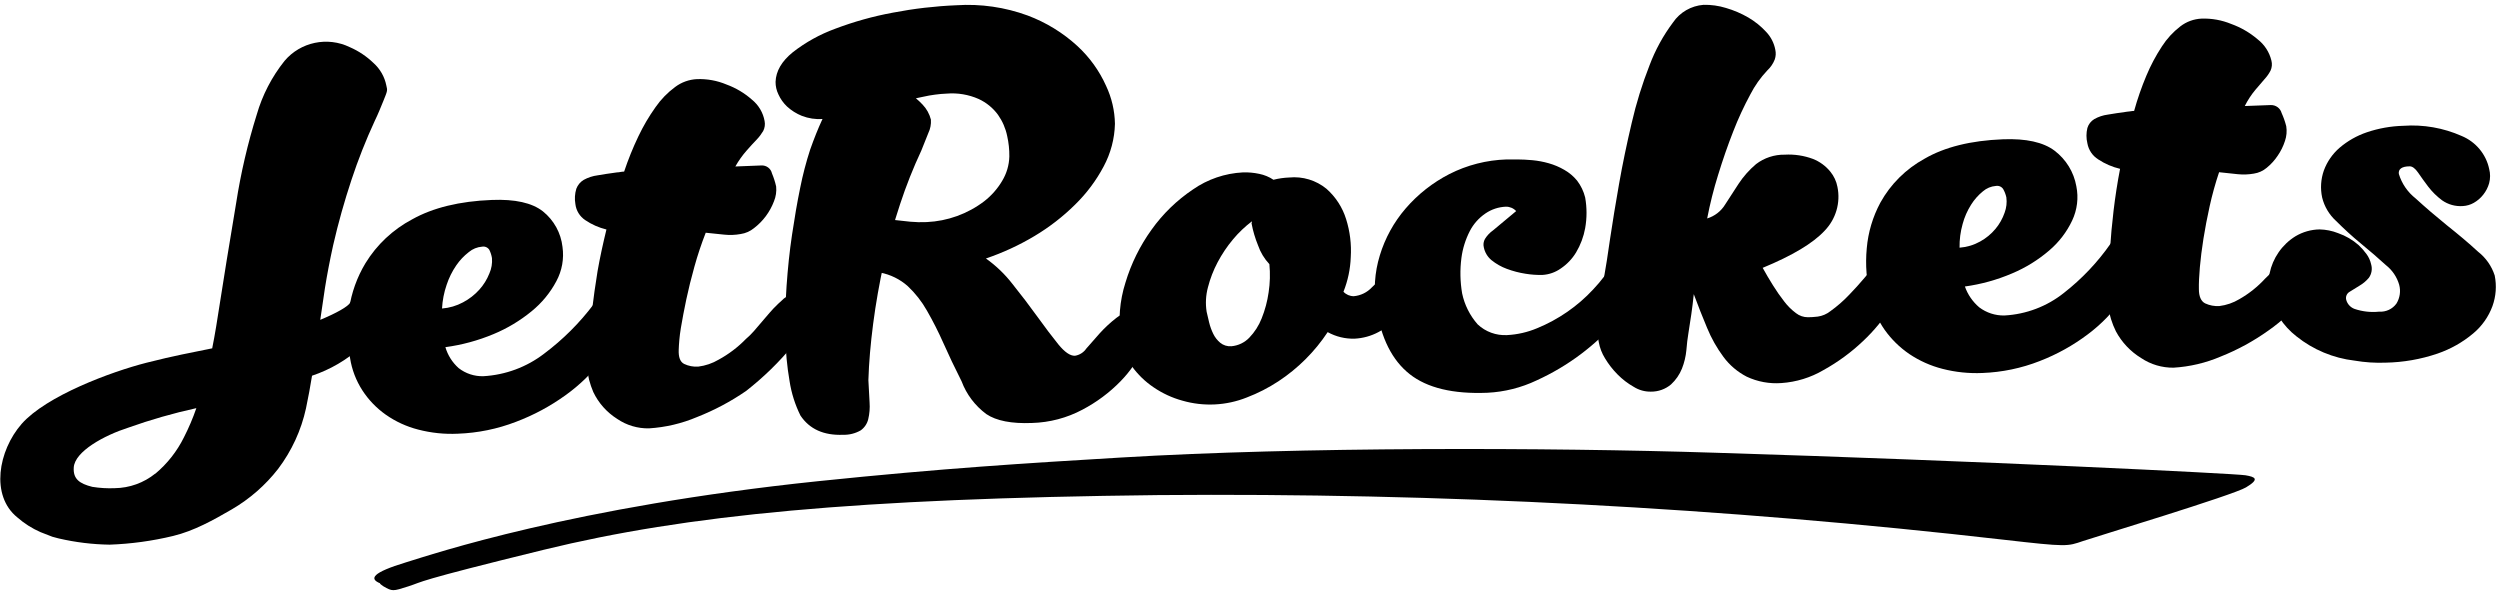 <svg width="220" height="53" viewBox="0 0 220 53" fill="none" xmlns="http://www.w3.org/2000/svg" class="w-32 text-black">
<g clip-path="url(#clip0_11889_32865)">
<path d="M52.246 26.771C52.332 26.696 52.431 26.637 52.538 26.596C52.646 26.549 52.761 26.521 52.879 26.511C53.423 26.427 53.977 26.602 54.369 26.983C54.667 27.381 54.761 27.892 54.623 28.368C54.318 29.558 53.765 30.674 52.999 31.642C52.093 32.832 51.012 33.883 49.792 34.76C48.443 35.738 46.966 36.532 45.402 37.122C43.772 37.75 42.046 38.103 40.297 38.166C39.119 38.223 37.938 38.1 36.798 37.802C35.776 37.541 34.811 37.097 33.951 36.494C33.132 35.917 32.432 35.19 31.89 34.354C31.333 33.493 30.964 32.528 30.807 31.519C30.529 30.088 30.5 28.622 30.721 27.182C30.928 25.763 31.416 24.399 32.158 23.166C33.152 21.537 34.573 20.202 36.271 19.302C38.108 18.275 40.444 17.706 43.278 17.596C45.32 17.514 46.819 17.848 47.774 18.598C48.745 19.378 49.364 20.503 49.5 21.73C49.646 22.764 49.459 23.817 48.963 24.739C48.423 25.758 47.682 26.659 46.782 27.39C45.771 28.22 44.64 28.899 43.427 29.402C42.074 29.968 40.651 30.354 39.195 30.55C39.401 31.257 39.803 31.893 40.355 32.388C40.973 32.873 41.745 33.128 42.535 33.106C44.482 32.996 46.348 32.304 47.884 31.122C49.54 29.882 51.008 28.417 52.246 26.771ZM38.898 27.149C39.546 27.098 40.177 26.913 40.748 26.605C41.29 26.319 41.777 25.94 42.185 25.486C42.56 25.068 42.857 24.588 43.063 24.069C43.253 23.642 43.332 23.176 43.293 22.713C43.252 22.462 43.175 22.218 43.063 21.99C42.932 21.775 42.68 21.663 42.43 21.706C41.999 21.738 41.59 21.904 41.261 22.179C40.831 22.51 40.458 22.905 40.153 23.35C39.79 23.878 39.505 24.454 39.305 25.061C39.073 25.735 38.936 26.438 38.898 27.149Z" fill="currentColor"></path>
<path d="M68.301 16.412C68.345 16.856 68.279 17.303 68.109 17.716C67.933 18.181 67.692 18.619 67.395 19.02C67.098 19.419 66.747 19.775 66.35 20.078C66.017 20.351 65.614 20.529 65.186 20.593C64.712 20.681 64.227 20.7 63.748 20.65C63.269 20.607 62.708 20.551 62.104 20.48C61.721 21.459 61.388 22.458 61.107 23.47C60.829 24.472 60.589 25.426 60.398 26.333C60.206 27.241 60.048 28.077 59.918 28.852C59.789 29.626 59.746 30.269 59.727 30.774C59.698 31.436 59.856 31.852 60.206 32.026C60.59 32.21 61.016 32.291 61.442 32.263C62.08 32.184 62.694 31.975 63.245 31.648C64.131 31.164 64.939 30.551 65.641 29.829C65.891 29.617 66.125 29.386 66.341 29.14C66.604 28.847 67.779 27.439 68.066 27.146C68.354 26.853 68.613 26.598 68.862 26.385C69.01 26.221 69.206 26.106 69.423 26.055C69.755 26.09 70.073 26.207 70.348 26.395C70.679 26.602 70.889 26.954 70.913 27.34C71.041 28.285 70.678 29.283 69.825 30.335C68.59 31.843 67.188 33.21 65.646 34.412C64.302 35.336 62.854 36.105 61.332 36.703C59.994 37.269 58.567 37.605 57.114 37.696C56.116 37.716 55.136 37.425 54.315 36.864C53.402 36.288 52.672 35.469 52.211 34.502C52.062 34.154 51.939 33.795 51.842 33.429C51.744 33.029 51.705 32.617 51.727 32.206C51.727 31.67 51.756 30.976 51.813 30.122C51.871 29.269 51.968 28.314 52.105 27.259C52.23 26.201 52.39 25.069 52.585 23.863C52.796 22.658 53.064 21.439 53.366 20.196C52.701 20.034 52.071 19.756 51.506 19.374C51.019 19.051 50.7 18.533 50.634 17.957C50.555 17.508 50.583 17.047 50.716 16.611C50.837 16.283 51.069 16.006 51.372 15.826C51.747 15.62 52.159 15.485 52.585 15.43C53.064 15.344 53.654 15.259 54.296 15.17C54.393 15.168 54.489 15.157 54.584 15.137C54.696 15.115 54.81 15.103 54.924 15.099C55.277 14.043 55.694 13.01 56.175 12.004C56.604 11.101 57.112 10.236 57.694 9.42C58.166 8.742 58.747 8.145 59.415 7.653C59.968 7.237 60.637 6.996 61.332 6.963C62.223 6.93 63.11 7.091 63.93 7.436C64.752 7.736 65.51 8.187 66.163 8.763C66.755 9.24 67.154 9.911 67.285 10.653C67.344 10.951 67.3 11.261 67.16 11.532C66.997 11.804 66.805 12.057 66.585 12.288C66.336 12.548 66.044 12.859 65.718 13.233C65.332 13.669 64.995 14.144 64.711 14.65L67.002 14.56C67.443 14.536 67.837 14.83 67.932 15.255C68.089 15.629 68.213 16.017 68.301 16.412Z" fill="currentColor"></path>
<path d="M84.173 0.462C86.3 0.324 88.434 0.631 90.432 1.364C92.051 1.971 93.535 2.88 94.803 4.043C95.879 5.032 96.74 6.226 97.334 7.553C97.829 8.602 98.096 9.741 98.115 10.898C98.083 12.206 97.744 13.488 97.123 14.644C96.466 15.887 95.617 17.021 94.607 18.008C93.532 19.071 92.33 20 91.027 20.777C89.68 21.582 88.25 22.242 86.761 22.747C87.647 23.376 88.433 24.131 89.095 24.986C89.868 25.95 90.595 26.904 91.276 27.849C91.957 28.794 92.575 29.611 93.131 30.301C93.69 30.988 94.179 31.323 94.597 31.307C95.004 31.241 95.365 31.012 95.594 30.674C95.944 30.268 96.337 29.819 96.778 29.328C97.227 28.833 97.72 28.377 98.25 27.967C98.799 27.547 99.472 27.313 100.167 27.301C100.421 27.259 100.681 27.326 100.881 27.485C101.014 27.638 101.109 27.819 101.159 28.015C101.235 28.903 101.057 29.795 100.646 30.589C100.143 31.684 99.454 32.685 98.609 33.551C97.632 34.554 96.499 35.397 95.254 36.051C93.89 36.778 92.371 37.179 90.82 37.222C89.018 37.295 87.676 37.033 86.794 36.438C85.803 35.702 85.047 34.7 84.618 33.551C84.01 32.347 83.473 31.222 83.008 30.169C82.578 29.2 82.098 28.254 81.57 27.334C81.122 26.539 80.555 25.814 79.888 25.185C79.203 24.574 78.363 24.16 77.458 23.985C76.724 23.903 76.037 23.592 75.497 23.096C75 22.66 74.608 22.119 74.352 21.514C74.139 21.023 74.139 20.469 74.352 19.978C74.558 19.506 75.042 19.265 75.79 19.236C76.362 19.2 76.937 19.2 77.51 19.236C77.99 19.279 78.43 19.326 78.843 19.373L80.108 19.511C80.586 19.555 81.067 19.566 81.546 19.544C83.386 19.461 85.155 18.821 86.612 17.71C87.247 17.216 87.782 16.609 88.189 15.92C88.584 15.269 88.802 14.529 88.822 13.77C88.829 13.162 88.765 12.555 88.63 11.961C88.493 11.294 88.219 10.662 87.825 10.104C87.387 9.504 86.802 9.025 86.123 8.711C85.241 8.321 84.273 8.158 83.31 8.238C82.967 8.251 82.624 8.281 82.284 8.328C81.938 8.372 81.594 8.434 81.254 8.512C80.209 8.716 79.177 8.978 78.162 9.296C77.146 9.616 76.112 9.879 75.066 10.085L73.724 10.326C73.282 10.408 72.835 10.457 72.386 10.473C71.764 10.515 71.141 10.42 70.56 10.194C70.079 10 69.637 9.721 69.257 9.372C68.937 9.067 68.68 8.705 68.499 8.304C68.332 7.961 68.247 7.584 68.25 7.203C68.282 6.259 68.789 5.389 69.769 4.596C70.893 3.719 72.15 3.022 73.494 2.531C75.139 1.908 76.838 1.434 78.57 1.114C80.418 0.758 82.291 0.54 84.173 0.462ZM76.897 7.18C77.395 7.172 77.891 7.249 78.363 7.407C78.903 7.576 79.415 7.818 79.888 8.125C80.364 8.43 80.8 8.792 81.186 9.202C81.542 9.574 81.794 10.029 81.92 10.525C81.95 10.934 81.87 11.345 81.69 11.715C81.489 12.226 81.282 12.741 81.076 13.251C80.361 14.78 79.739 16.35 79.212 17.951C78.645 19.659 78.165 21.393 77.774 23.148C77.386 24.929 77.069 26.706 76.839 28.477C76.609 30.249 76.465 31.907 76.418 33.452C76.456 34.175 76.494 34.827 76.523 35.408C76.56 35.907 76.519 36.409 76.403 36.896C76.308 37.287 76.075 37.632 75.746 37.87C75.275 38.141 74.735 38.277 74.189 38.262C72.489 38.328 71.239 37.764 70.441 36.57C69.966 35.613 69.643 34.591 69.482 33.537C69.257 32.232 69.134 30.912 69.113 29.588C69.084 28.17 69.113 26.701 69.218 25.17C69.324 23.64 69.477 22.137 69.698 20.663C69.918 19.189 70.148 17.829 70.417 16.529C70.643 15.392 70.936 14.269 71.294 13.166C71.644 12.174 71.993 11.309 72.334 10.572C72.631 9.907 73.022 9.287 73.494 8.729C73.889 8.262 74.379 7.881 74.932 7.61C75.55 7.335 76.219 7.19 76.897 7.185V7.18Z" fill="currentColor"></path>
<path d="M116.835 29.227C115.7 30.946 114.223 32.42 112.492 33.559C111.624 34.129 110.695 34.605 109.722 34.976C107.915 35.699 105.913 35.797 104.042 35.255C103.139 35.006 102.286 34.61 101.516 34.083C100.77 33.58 100.12 32.95 99.599 32.222C99.096 31.509 98.768 30.691 98.64 29.831C98.392 28.171 98.528 26.477 99.038 24.875C99.539 23.203 100.318 21.624 101.343 20.203C102.329 18.821 103.56 17.625 104.977 16.674C106.268 15.773 107.792 15.252 109.372 15.171C109.855 15.155 110.338 15.198 110.81 15.299C111.259 15.389 111.686 15.566 112.065 15.819C112.519 15.704 112.983 15.638 113.451 15.62C114.636 15.505 115.819 15.864 116.734 16.617C117.545 17.336 118.141 18.259 118.459 19.287C118.799 20.366 118.937 21.498 118.867 22.627C118.83 23.671 118.613 24.701 118.225 25.674C118.457 25.924 118.786 26.066 119.13 26.066C119.74 26.012 120.307 25.735 120.722 25.291C121.239 24.819 121.709 24.346 122.131 23.874C122.297 23.674 122.476 23.484 122.668 23.307C122.78 23.183 122.932 23.101 123.099 23.075C123.522 23.086 123.931 23.227 124.269 23.477C124.526 23.697 124.696 24 124.748 24.332C124.826 24.947 124.708 25.571 124.412 26.118C124.087 26.764 123.66 27.356 123.147 27.871C122.609 28.414 121.988 28.87 121.306 29.222C120.659 29.568 119.942 29.766 119.207 29.803C118.378 29.827 117.558 29.627 116.835 29.227ZM108.365 30.469C108.965 30.416 109.524 30.149 109.937 29.718C110.408 29.228 110.778 28.652 111.025 28.022C111.322 27.283 111.528 26.513 111.639 25.726C111.764 24.905 111.786 24.072 111.706 23.245C111.257 22.767 110.916 22.2 110.704 21.582C110.451 20.965 110.262 20.324 110.139 19.669V19.622C110.139 19.594 110.139 19.575 110.163 19.575C110.187 19.575 110.163 19.542 110.163 19.48C109.553 19.943 108.998 20.472 108.509 21.058C107.987 21.682 107.532 22.358 107.153 23.075C106.782 23.775 106.495 24.516 106.299 25.282C106.11 25.984 106.071 26.718 106.184 27.436C106.242 27.72 106.319 28.041 106.405 28.381C106.49 28.727 106.612 29.062 106.769 29.383C106.914 29.682 107.122 29.947 107.378 30.162C107.654 30.388 108.008 30.498 108.365 30.469Z" fill="currentColor"></path>
<path d="M130.575 21.765C130.513 21.516 130.549 21.252 130.676 21.028C130.862 20.727 131.108 20.467 131.4 20.263L133.422 18.576C133.191 18.324 132.861 18.183 132.517 18.189C131.872 18.215 131.249 18.421 130.719 18.784C130.137 19.18 129.664 19.712 129.344 20.334C128.963 21.074 128.713 21.873 128.605 22.696C128.47 23.736 128.491 24.79 128.668 25.823C128.88 26.831 129.35 27.767 130.034 28.545C130.726 29.197 131.661 29.538 132.617 29.489C133.528 29.442 134.424 29.238 135.263 28.885C137.142 28.115 138.827 26.949 140.2 25.469C140.91 24.72 141.533 23.895 142.055 23.008C142.162 22.698 142.447 22.482 142.778 22.46C143.19 22.474 143.573 22.666 143.828 22.984C144.11 23.244 144.323 23.569 144.446 23.929C144.503 24.402 144.418 24.882 144.202 25.308C143.727 26.337 143.102 27.292 142.347 28.143C140.395 30.407 137.966 32.226 135.229 33.472C133.872 34.118 132.397 34.489 130.892 34.563C127.872 34.686 125.592 34.14 124.052 32.924C122.512 31.708 121.536 29.771 121.124 27.113C120.859 25.564 120.962 23.976 121.425 22.474C121.885 20.955 122.66 19.547 123.702 18.34C124.771 17.099 126.073 16.074 127.537 15.321C129.1 14.525 130.825 14.084 132.584 14.031C132.838 14.031 133.164 14.031 133.542 14.031C133.921 14.031 134.376 14.055 134.851 14.097C135.337 14.143 135.819 14.233 136.289 14.367C136.772 14.503 137.236 14.7 137.669 14.953C138.097 15.197 138.475 15.518 138.786 15.897C139.123 16.339 139.364 16.844 139.495 17.381C139.654 18.273 139.654 19.186 139.495 20.078C139.359 20.831 139.088 21.555 138.695 22.214C138.355 22.778 137.893 23.262 137.343 23.631C136.872 23.964 136.316 24.159 135.737 24.194C135.24 24.205 134.742 24.171 134.252 24.09C133.688 24.003 133.136 23.859 132.603 23.66C132.11 23.479 131.652 23.219 131.246 22.89C130.9 22.601 130.663 22.204 130.575 21.765Z" fill="currentColor"></path>
<path d="M156.764 33.709C155.714 33.788 154.662 33.594 153.711 33.147C152.903 32.73 152.202 32.135 151.665 31.408C151.081 30.621 150.598 29.765 150.227 28.862C149.83 27.917 149.439 26.925 149.052 25.885C148.992 26.487 148.92 27.073 148.837 27.643C148.755 28.214 148.664 28.8 148.568 29.4C148.501 29.783 148.448 30.251 148.401 30.818C148.348 31.373 148.217 31.918 148.012 32.438C147.8 32.965 147.472 33.439 147.054 33.827C146.559 34.248 145.924 34.474 145.271 34.465C144.743 34.472 144.225 34.328 143.78 34.049C143.251 33.75 142.767 33.38 142.342 32.948C141.918 32.521 141.548 32.045 141.24 31.531C140.969 31.096 140.784 30.616 140.693 30.114C140.498 29.179 140.498 28.214 140.693 27.279C140.89 26.372 141.058 25.389 141.173 24.303C141.307 23.575 141.479 22.473 141.69 20.995C141.906 19.54 142.17 17.939 142.476 16.191C142.783 14.443 143.157 12.652 143.593 10.805C143.989 9.086 144.511 7.398 145.156 5.755C145.662 4.405 146.359 3.132 147.226 1.975C147.833 1.08 148.822 0.509 149.91 0.425C150.578 0.41 151.243 0.503 151.88 0.699C152.569 0.9 153.231 1.182 153.85 1.54C154.433 1.882 154.962 2.307 155.418 2.802C155.836 3.24 156.117 3.788 156.228 4.38C156.29 4.662 156.274 4.956 156.18 5.23C156.036 5.599 155.81 5.932 155.518 6.203C154.921 6.836 154.418 7.548 154.023 8.32C153.455 9.372 152.953 10.457 152.523 11.57C152.043 12.789 151.602 14.065 151.19 15.407C150.799 16.66 150.479 17.935 150.231 19.224C150.891 19.021 151.452 18.588 151.808 18.005C152.192 17.407 152.59 16.792 153.002 16.163C153.426 15.521 153.941 14.942 154.531 14.443C155.252 13.89 156.143 13.597 157.057 13.611C157.902 13.563 158.747 13.691 159.54 13.985C160.139 14.222 160.665 14.607 161.068 15.104C161.388 15.494 161.604 15.957 161.696 16.451C161.981 17.841 161.559 19.28 160.565 20.306C159.549 21.402 157.733 22.49 155.116 23.57C155.403 24.095 155.71 24.61 156.026 25.115C156.33 25.605 156.659 26.078 157.014 26.532C157.308 26.921 157.656 27.266 158.049 27.558C158.349 27.793 158.721 27.919 159.103 27.917C159.362 27.917 159.65 27.898 159.966 27.86C160.37 27.803 160.75 27.639 161.068 27.388C161.673 26.955 162.233 26.466 162.741 25.928C163.221 25.422 163.633 24.983 163.983 24.558L164.865 23.528C165.011 23.306 165.243 23.153 165.507 23.103C165.924 23.1 166.338 23.172 166.729 23.315C167.149 23.41 167.442 23.784 167.429 24.208C167.361 25.186 167.03 26.129 166.47 26.939C165.768 28.07 164.919 29.105 163.944 30.019C162.901 31.01 161.733 31.866 160.469 32.566C159.343 33.229 158.073 33.62 156.764 33.709Z" fill="currentColor"></path>
<path d="M185.742 21.427C185.823 21.351 185.919 21.291 186.025 21.253C186.131 21.206 186.244 21.177 186.36 21.168C186.912 21.087 187.471 21.261 187.875 21.64C188.194 22.027 188.315 22.537 188.206 23.024C187.973 24.204 187.482 25.32 186.768 26.294C185.93 27.483 184.908 28.535 183.739 29.412C182.442 30.391 181.013 31.186 179.492 31.774C177.886 32.404 176.182 32.759 174.454 32.823C173.271 32.876 172.087 32.754 170.941 32.459C169.899 32.194 168.912 31.752 168.022 31.155C167.174 30.577 166.437 29.854 165.846 29.02C165.247 28.165 164.827 27.201 164.61 26.185C164.252 24.77 164.139 23.305 164.274 21.853C164.395 20.447 164.802 19.079 165.472 17.832C166.37 16.207 167.718 14.867 169.359 13.968C171.133 12.938 173.434 12.368 176.261 12.257C178.294 12.179 179.807 12.512 180.8 13.259C181.815 14.029 182.499 15.147 182.718 16.391C182.924 17.407 182.796 18.461 182.353 19.401C181.876 20.415 181.185 21.317 180.326 22.046C179.353 22.881 178.253 23.56 177.067 24.059C175.741 24.627 174.343 25.014 172.911 25.212C173.16 25.922 173.595 26.554 174.172 27.045C174.806 27.525 175.587 27.778 176.386 27.763C178.299 27.661 180.131 26.966 181.62 25.779C183.207 24.54 184.597 23.073 185.742 21.427ZM172.441 21.796C173.079 21.749 173.697 21.564 174.253 21.253C174.771 20.969 175.23 20.59 175.605 20.138C175.956 19.717 176.227 19.236 176.405 18.72C176.568 18.287 176.62 17.822 176.559 17.364C176.502 17.113 176.411 16.872 176.285 16.646C176.149 16.43 175.893 16.317 175.638 16.363C175.216 16.395 174.816 16.56 174.498 16.835C174.088 17.169 173.736 17.566 173.457 18.012C173.122 18.54 172.87 19.115 172.71 19.717C172.519 20.394 172.429 21.094 172.441 21.796Z" fill="currentColor"></path>
<path d="M201.19 11.106C201.259 11.543 201.22 11.991 201.075 12.41C200.926 12.872 200.71 13.309 200.432 13.709C200.168 14.105 199.845 14.46 199.474 14.763C199.152 15.037 198.758 15.215 198.338 15.278C197.873 15.36 197.399 15.377 196.929 15.33C196.449 15.287 195.884 15.226 195.28 15.155C194.951 16.135 194.674 17.132 194.451 18.141C194.23 19.142 194.048 20.095 193.904 20.999C193.761 21.906 193.655 22.742 193.588 23.517C193.521 24.292 193.492 24.934 193.502 25.44C193.502 26.101 193.698 26.517 194.053 26.697C194.443 26.879 194.873 26.96 195.304 26.933C195.929 26.855 196.53 26.648 197.068 26.323C197.915 25.84 198.679 25.23 199.335 24.514C199.57 24.301 199.789 24.072 199.992 23.829C200.241 23.536 200.5 23.243 200.763 22.945C201.027 22.648 201.281 22.402 201.516 22.185C201.657 22.023 201.847 21.909 202.057 21.859C202.4 21.896 202.729 22.015 203.016 22.204C203.357 22.409 203.585 22.757 203.634 23.149C203.816 24.093 203.511 25.09 202.719 26.139C201.844 27.275 200.796 28.271 199.613 29.092C198.317 30.017 196.912 30.783 195.429 31.374C194.112 31.937 192.706 32.269 191.273 32.356C190.261 32.368 189.269 32.075 188.431 31.515C187.486 30.939 186.715 30.123 186.197 29.153C186.027 28.809 185.884 28.452 185.771 28.086C185.648 27.689 185.585 27.277 185.584 26.862C185.545 26.328 185.536 25.634 185.555 24.783C185.574 23.933 185.617 22.974 185.684 21.916C185.751 20.857 185.852 19.728 185.996 18.523C186.14 17.319 186.327 16.095 186.566 14.857C185.882 14.696 185.233 14.416 184.649 14.03C184.141 13.713 183.793 13.198 183.69 12.613C183.582 12.169 183.582 11.706 183.69 11.262C183.787 10.938 184.002 10.66 184.294 10.482C184.661 10.275 185.064 10.141 185.483 10.086C185.962 10.001 186.542 9.92 187.18 9.83C187.276 9.826 187.372 9.815 187.467 9.797C187.578 9.776 187.69 9.763 187.803 9.76C188.095 8.709 188.453 7.677 188.876 6.67C189.252 5.769 189.711 4.904 190.247 4.086C190.681 3.411 191.229 2.815 191.867 2.323C192.403 1.908 193.056 1.669 193.737 1.638C194.633 1.608 195.526 1.769 196.354 2.111C197.197 2.416 197.978 2.869 198.659 3.448C199.274 3.922 199.707 4.589 199.886 5.338C199.961 5.629 199.934 5.937 199.809 6.212C199.667 6.486 199.488 6.74 199.277 6.967L198.467 7.912C198.104 8.348 197.794 8.823 197.542 9.33L199.824 9.245C200.269 9.23 200.667 9.519 200.782 9.944C200.952 10.319 201.088 10.708 201.19 11.106Z" fill="currentColor"></path>
<path d="M211.128 25.059C210.93 24.374 210.519 23.768 209.953 23.325C209.277 22.711 208.544 22.073 207.763 21.435C206.982 20.798 206.248 20.113 205.572 19.442C204.969 18.89 204.543 18.175 204.35 17.387C204.178 16.589 204.231 15.761 204.504 14.991C204.787 14.225 205.262 13.541 205.884 13.002C206.588 12.403 207.401 11.941 208.28 11.642C209.318 11.29 210.404 11.098 211.501 11.07C213.256 10.945 215.015 11.252 216.62 11.963C217.864 12.478 218.771 13.562 219.046 14.864C219.154 15.274 219.154 15.705 219.046 16.116C218.942 16.487 218.764 16.834 218.523 17.136C218.297 17.425 218.015 17.668 217.694 17.85C217.402 18.017 217.073 18.114 216.735 18.133C216.084 18.181 215.436 18.002 214.904 17.628C214.44 17.283 214.027 16.876 213.677 16.418C213.342 15.974 213.05 15.568 212.795 15.194C212.541 14.821 212.287 14.637 212.057 14.637C211.353 14.637 211.036 14.887 211.099 15.308C211.357 16.16 211.874 16.913 212.58 17.467C213.427 18.242 214.344 19.029 215.331 19.829C216.323 20.618 217.248 21.388 218.068 22.149C218.757 22.687 219.267 23.416 219.534 24.242C219.716 25.14 219.648 26.071 219.338 26.935C218.996 27.868 218.413 28.697 217.646 29.339C216.719 30.119 215.653 30.721 214.502 31.116C213.033 31.616 211.493 31.886 209.939 31.914C209.023 31.949 208.105 31.889 207.202 31.735C205.326 31.515 203.553 30.774 202.088 29.599C200.905 28.679 200.072 27.392 199.725 25.947C199.592 25.324 199.592 24.681 199.725 24.058C199.86 23.394 200.129 22.765 200.516 22.206C200.907 21.636 201.415 21.153 202.006 20.788C202.644 20.409 203.371 20.202 204.115 20.188C204.679 20.199 205.236 20.311 205.759 20.519C206.422 20.75 207.033 21.106 207.557 21.568C207.809 21.805 208.038 22.064 208.242 22.343C208.445 22.616 208.587 22.928 208.659 23.259C208.78 23.665 208.706 24.104 208.458 24.45C208.227 24.724 207.95 24.958 207.638 25.139C207.336 25.319 207.049 25.498 206.775 25.673C206.518 25.815 206.392 26.111 206.469 26.391C206.569 26.757 206.842 27.053 207.202 27.185C207.895 27.42 208.631 27.502 209.359 27.426C209.96 27.468 210.54 27.197 210.888 26.713C211.193 26.216 211.279 25.619 211.128 25.059Z" fill="currentColor"></path>
<path d="M4.615 47.236L4.793 47.283L5.09 47.363L5.186 47.387C6.649 47.726 8.145 47.908 9.648 47.93C11.531 47.863 13.402 47.607 15.232 47.165C17.077 46.721 18.808 45.748 20.389 44.831C21.97 43.91 23.356 42.7 24.473 41.264C25.669 39.682 26.506 37.864 26.927 35.935C27.133 34.962 27.306 34.008 27.459 33.063C29.059 32.527 30.529 31.668 31.773 30.54C34.692 27.507 33.019 27.289 33.019 26.897C33.019 26.505 31.25 25.806 30.833 26.614C30.646 26.973 29.597 27.559 28.183 28.145C28.312 27.228 28.446 26.302 28.595 25.352C28.787 24.152 29.028 22.892 29.319 21.573C29.769 19.608 30.311 17.694 30.929 15.828C31.513 14.059 32.198 12.324 32.981 10.631C33.263 10.055 33.498 9.464 33.738 8.878C34.107 7.971 34.107 7.971 33.997 7.522C33.846 6.757 33.447 6.061 32.861 5.538C32.261 4.958 31.559 4.489 30.79 4.154C28.821 3.195 26.442 3.694 25.039 5.359C23.919 6.762 23.089 8.366 22.594 10.083C21.797 12.629 21.191 15.23 20.782 17.864C20.255 20.982 19.669 24.604 19.023 28.73C18.918 29.382 18.798 30.02 18.673 30.658H18.649C16.708 31.059 15.39 31.286 12.898 31.919C9.763 32.718 4.083 34.834 1.907 37.3C-0.158 39.663 -0.849 43.617 1.524 45.53C2.134 46.066 2.824 46.504 3.571 46.83L4.615 47.236ZM13.665 41.675C12.657 42.49 11.398 42.943 10.094 42.96C9.433 42.988 8.772 42.948 8.119 42.842C6.988 42.559 6.427 42.148 6.49 41.141C6.576 39.724 9.183 38.307 11.283 37.636C13.242 36.938 15.245 36.364 17.279 35.916C16.975 36.8 16.608 37.662 16.181 38.496C15.575 39.72 14.718 40.808 13.665 41.689V41.675Z" fill="currentColor"></path>
<path d="M33.468 51.339C32.466 50.938 32.725 50.395 35.735 49.483C38.093 48.765 50.406 44.593 71.994 42.344C82.98 41.206 90.313 40.761 98.667 40.261C114.432 39.316 136.178 39.372 150.911 39.84C174.124 40.553 196.757 41.678 197.605 41.824C198.453 41.971 198.885 42.146 197.653 42.887C196.56 43.563 184.261 47.281 183.303 47.612C181.917 48.084 181.946 48.141 176.343 47.498C151.636 44.667 126.775 43.354 101.903 43.568C75.316 43.865 60.419 45.311 47.866 48.377C36.296 51.212 37.321 51.155 35.936 51.599C34.551 52.043 34.537 52.048 33.746 51.599C33.295 51.292 33.468 51.339 33.468 51.339Z" fill="currentColor"></path>
</g>
<defs>
<clipPath id="clip0_11889_32865">
<rect width="220" height="51.968" fill="white" transform="translate(0 0.24)"></rect>
</clipPath>
</defs>
</svg>